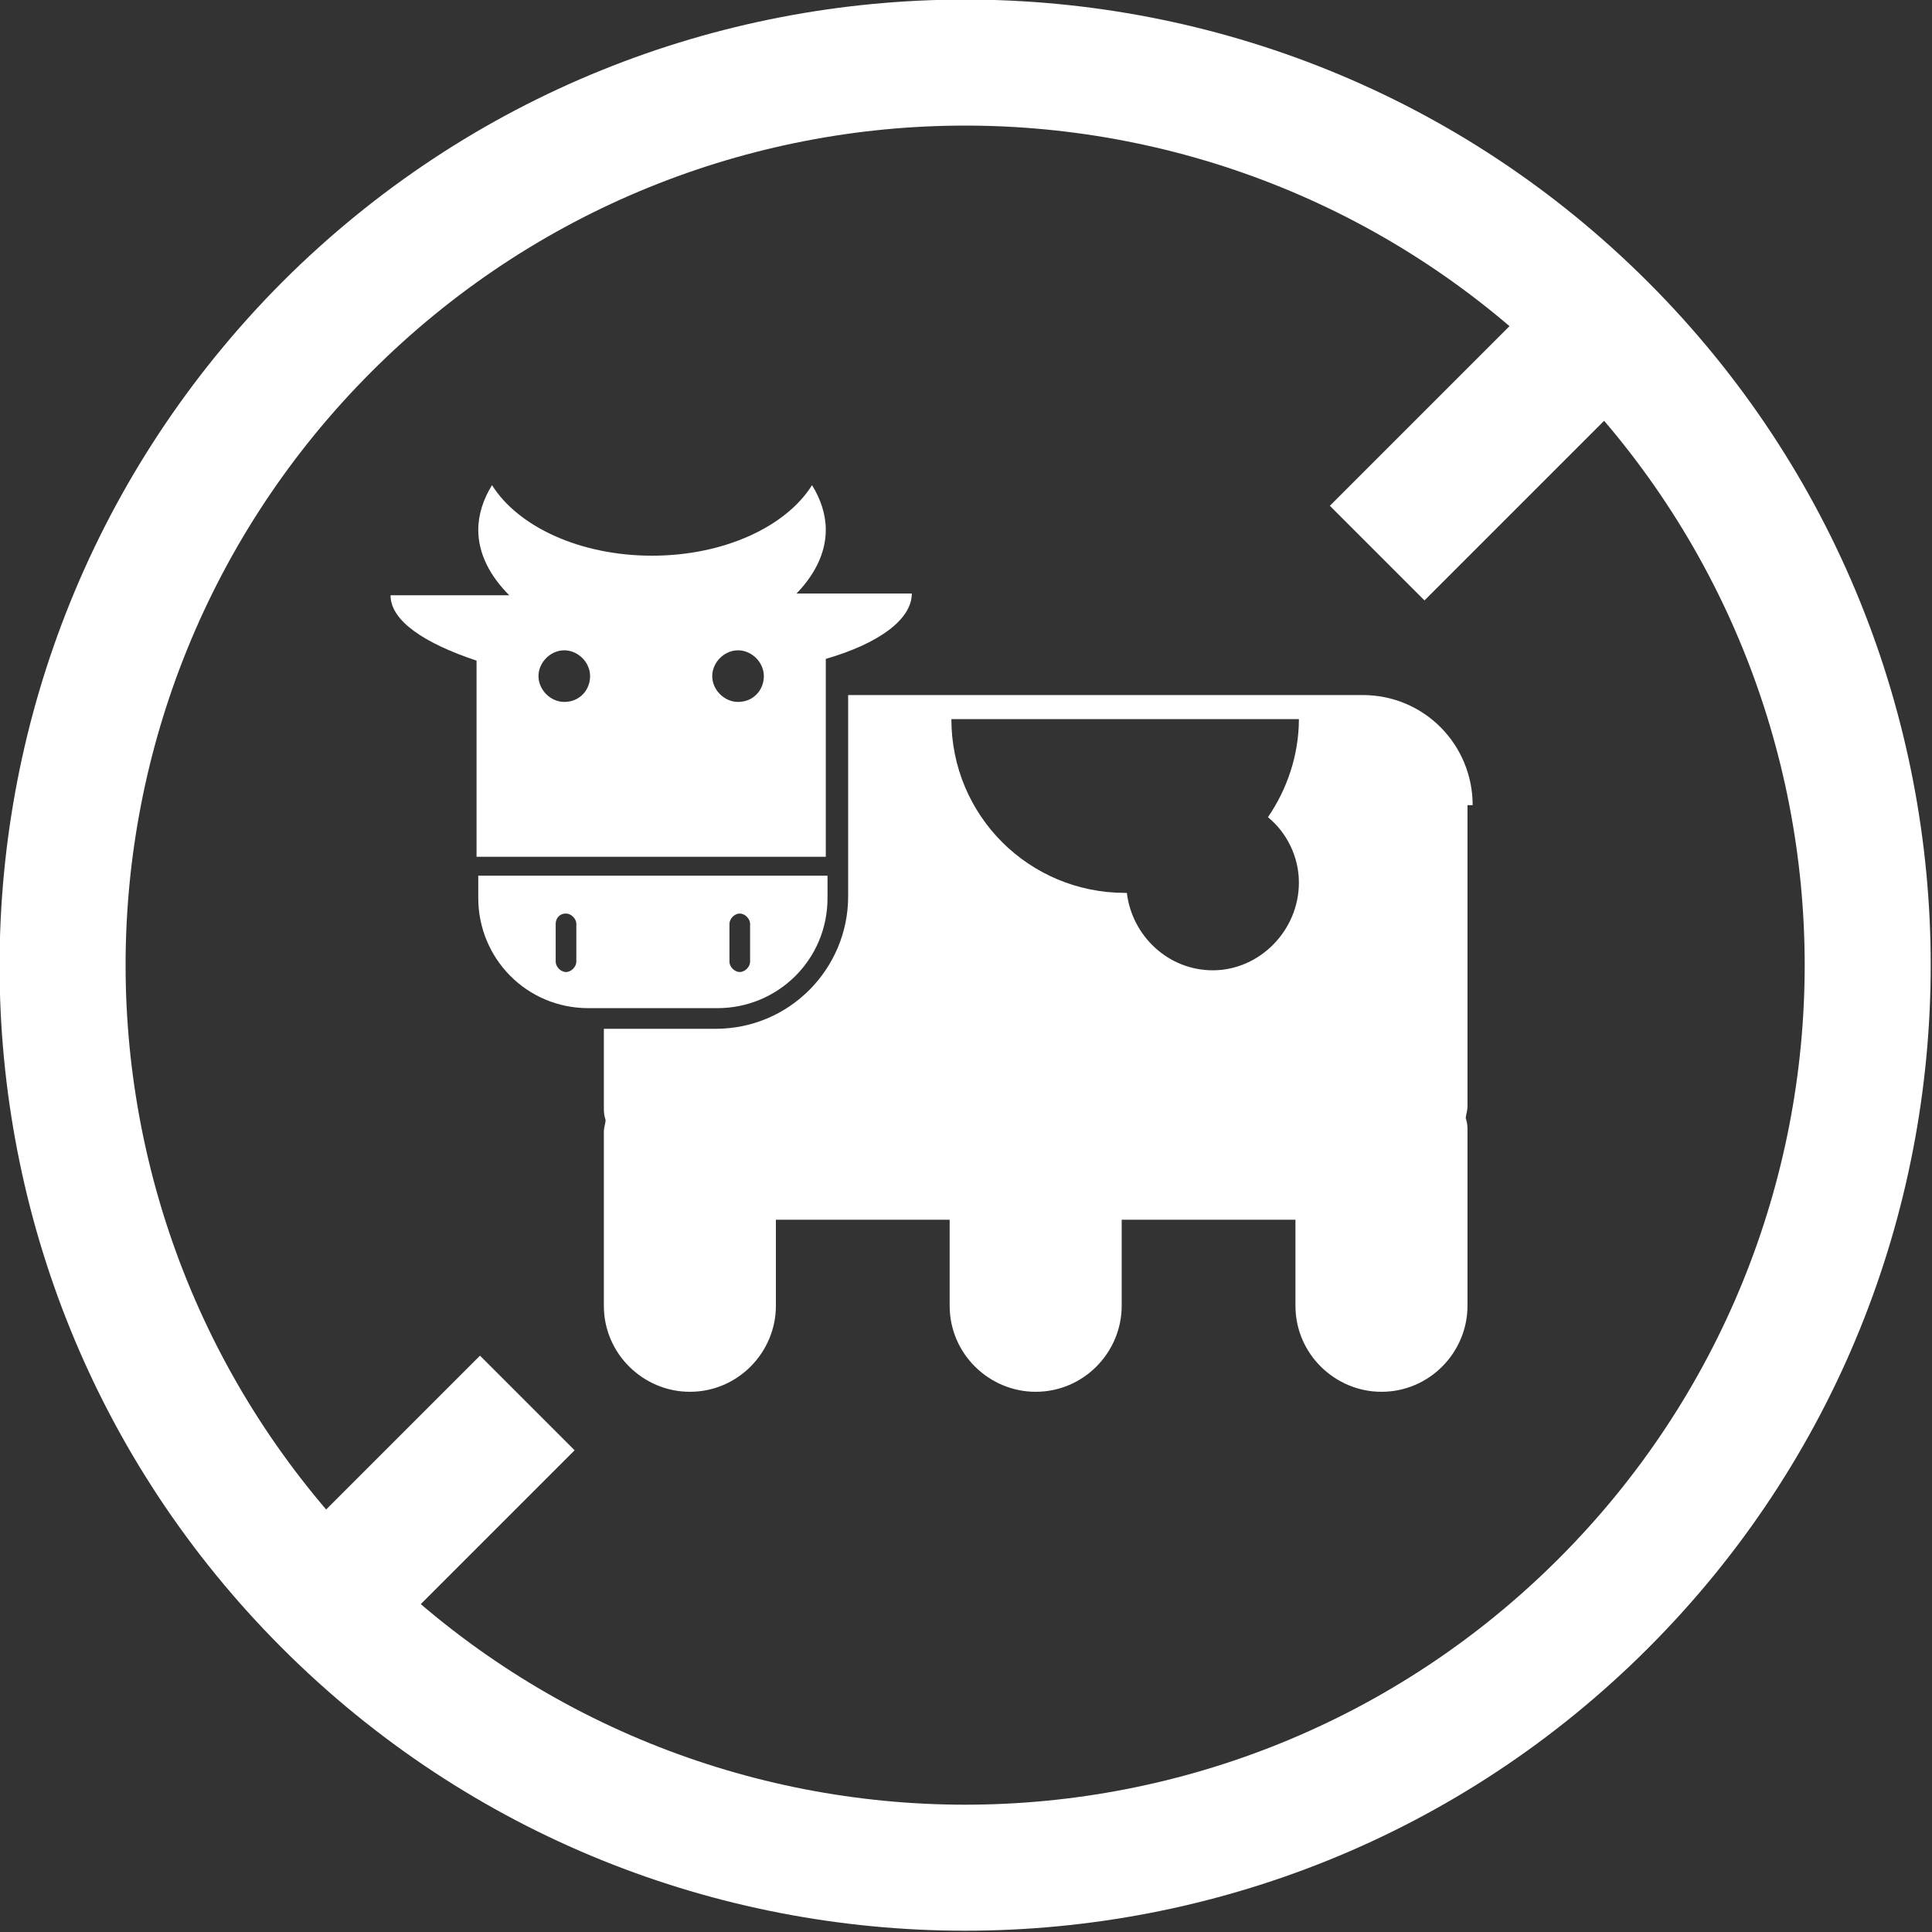 <svg id="Layer_1" xmlns="http://www.w3.org/2000/svg" viewBox="0 0 112.3 112.3"><rect x="0" y="0" width="112.3" height="112.3" fill="#333333" stroke="none"/><style>.st0{fill:#fff}</style><path class="st0" d="M16.4 16.4c21.9-21.9 57.5-21.9 79.4 0 21.9 21.9 21.9 57.5 0 79.4-21.9 21.9-57.5 21.9-79.4 0-21.9-21.9-21.9-57.4 0-79.4zm39.7-9.1c-12.5 0-25 4.8-34.5 14.3S7.3 43.6 7.3 56.1s4.8 25 14.3 34.5 22 14.3 34.5 14.3 25-4.8 34.5-14.3 14.3-22 14.3-34.5-4.8-25-14.3-34.5-22-14.3-34.5-14.3z"/><path class="st0" d="M16.3 90.4l5.5 5.5 11.6-11.6-5.5-5.5-11.6 11.6zm74.1-74.1L77.3 29.4l5.5 5.5 13.1-13.1-5.5-5.5z"/><g><path class="st0" d="M85.6 46.8c0-3.5-2.8-6.4-6.4-6.4H49.3v11.7c0 4.2-3.4 7.7-7.7 7.7h-6.5v4.6c0 .2 0 .4.1.7 0 .2-.1.4-.1.7v10.1c0 2.8 2.3 5 5 5 2.8 0 5-2.3 5-5v-5h10.1v5c0 2.8 2.3 5 5 5 2.8 0 5-2.3 5-5v-5h10.1v5c0 2.8 2.3 5 5 5 2.8 0 5-2.3 5-5V65.7c0-.2 0-.4-.1-.7 0-.2.1-.4.1-.7V46.8zm-10.1 4.5c0 2.8-2.3 5.1-5 5.1-2.6 0-4.7-2-5-4.5h-.1c-5.6 0-10.1-4.5-10.1-10.1h20.2c0 2.1-.7 4.1-1.8 5.7 1.1.9 1.8 2.3 1.8 3.8z"/></g><g><path class="st0" d="M27.8 52.2c0 3.5 2.8 6.4 6.4 6.4h7.5c3.5 0 6.4-2.8 6.4-6.4v-1.3H27.8v1.3zm14.6 1.5c0-.3.3-.6.6-.6s.6.3.6.6v2.2c0 .3-.3.6-.6.6s-.6-.3-.6-.6v-2.2zm-10.1 0c0-.3.2-.6.6-.6.3 0 .6.3.6.6v2.2c0 .3-.3.6-.6.6s-.6-.3-.6-.6v-2.2zm13.9-19.1c1.1-1.1 1.8-2.4 1.8-3.8 0-.9-.3-1.8-.8-2.6-1.5 2.4-5.1 4.1-9.3 4.1-4.2 0-7.8-1.7-9.3-4.1-.5.8-.8 1.7-.8 2.6 0 1.4.7 2.7 1.8 3.8h-6.9c0 1.5 2 2.8 5 3.8v11.4H48V38.3c3.1-.9 5-2.3 5-3.8h-6.8zm-13.4 6.2c-.8 0-1.5-.7-1.5-1.5s.7-1.5 1.5-1.5 1.5.7 1.5 1.5-.6 1.5-1.5 1.5zm10.1 0c-.8 0-1.5-.7-1.5-1.5s.7-1.5 1.5-1.5 1.5.7 1.5 1.5-.6 1.5-1.5 1.5z"/></g></svg>